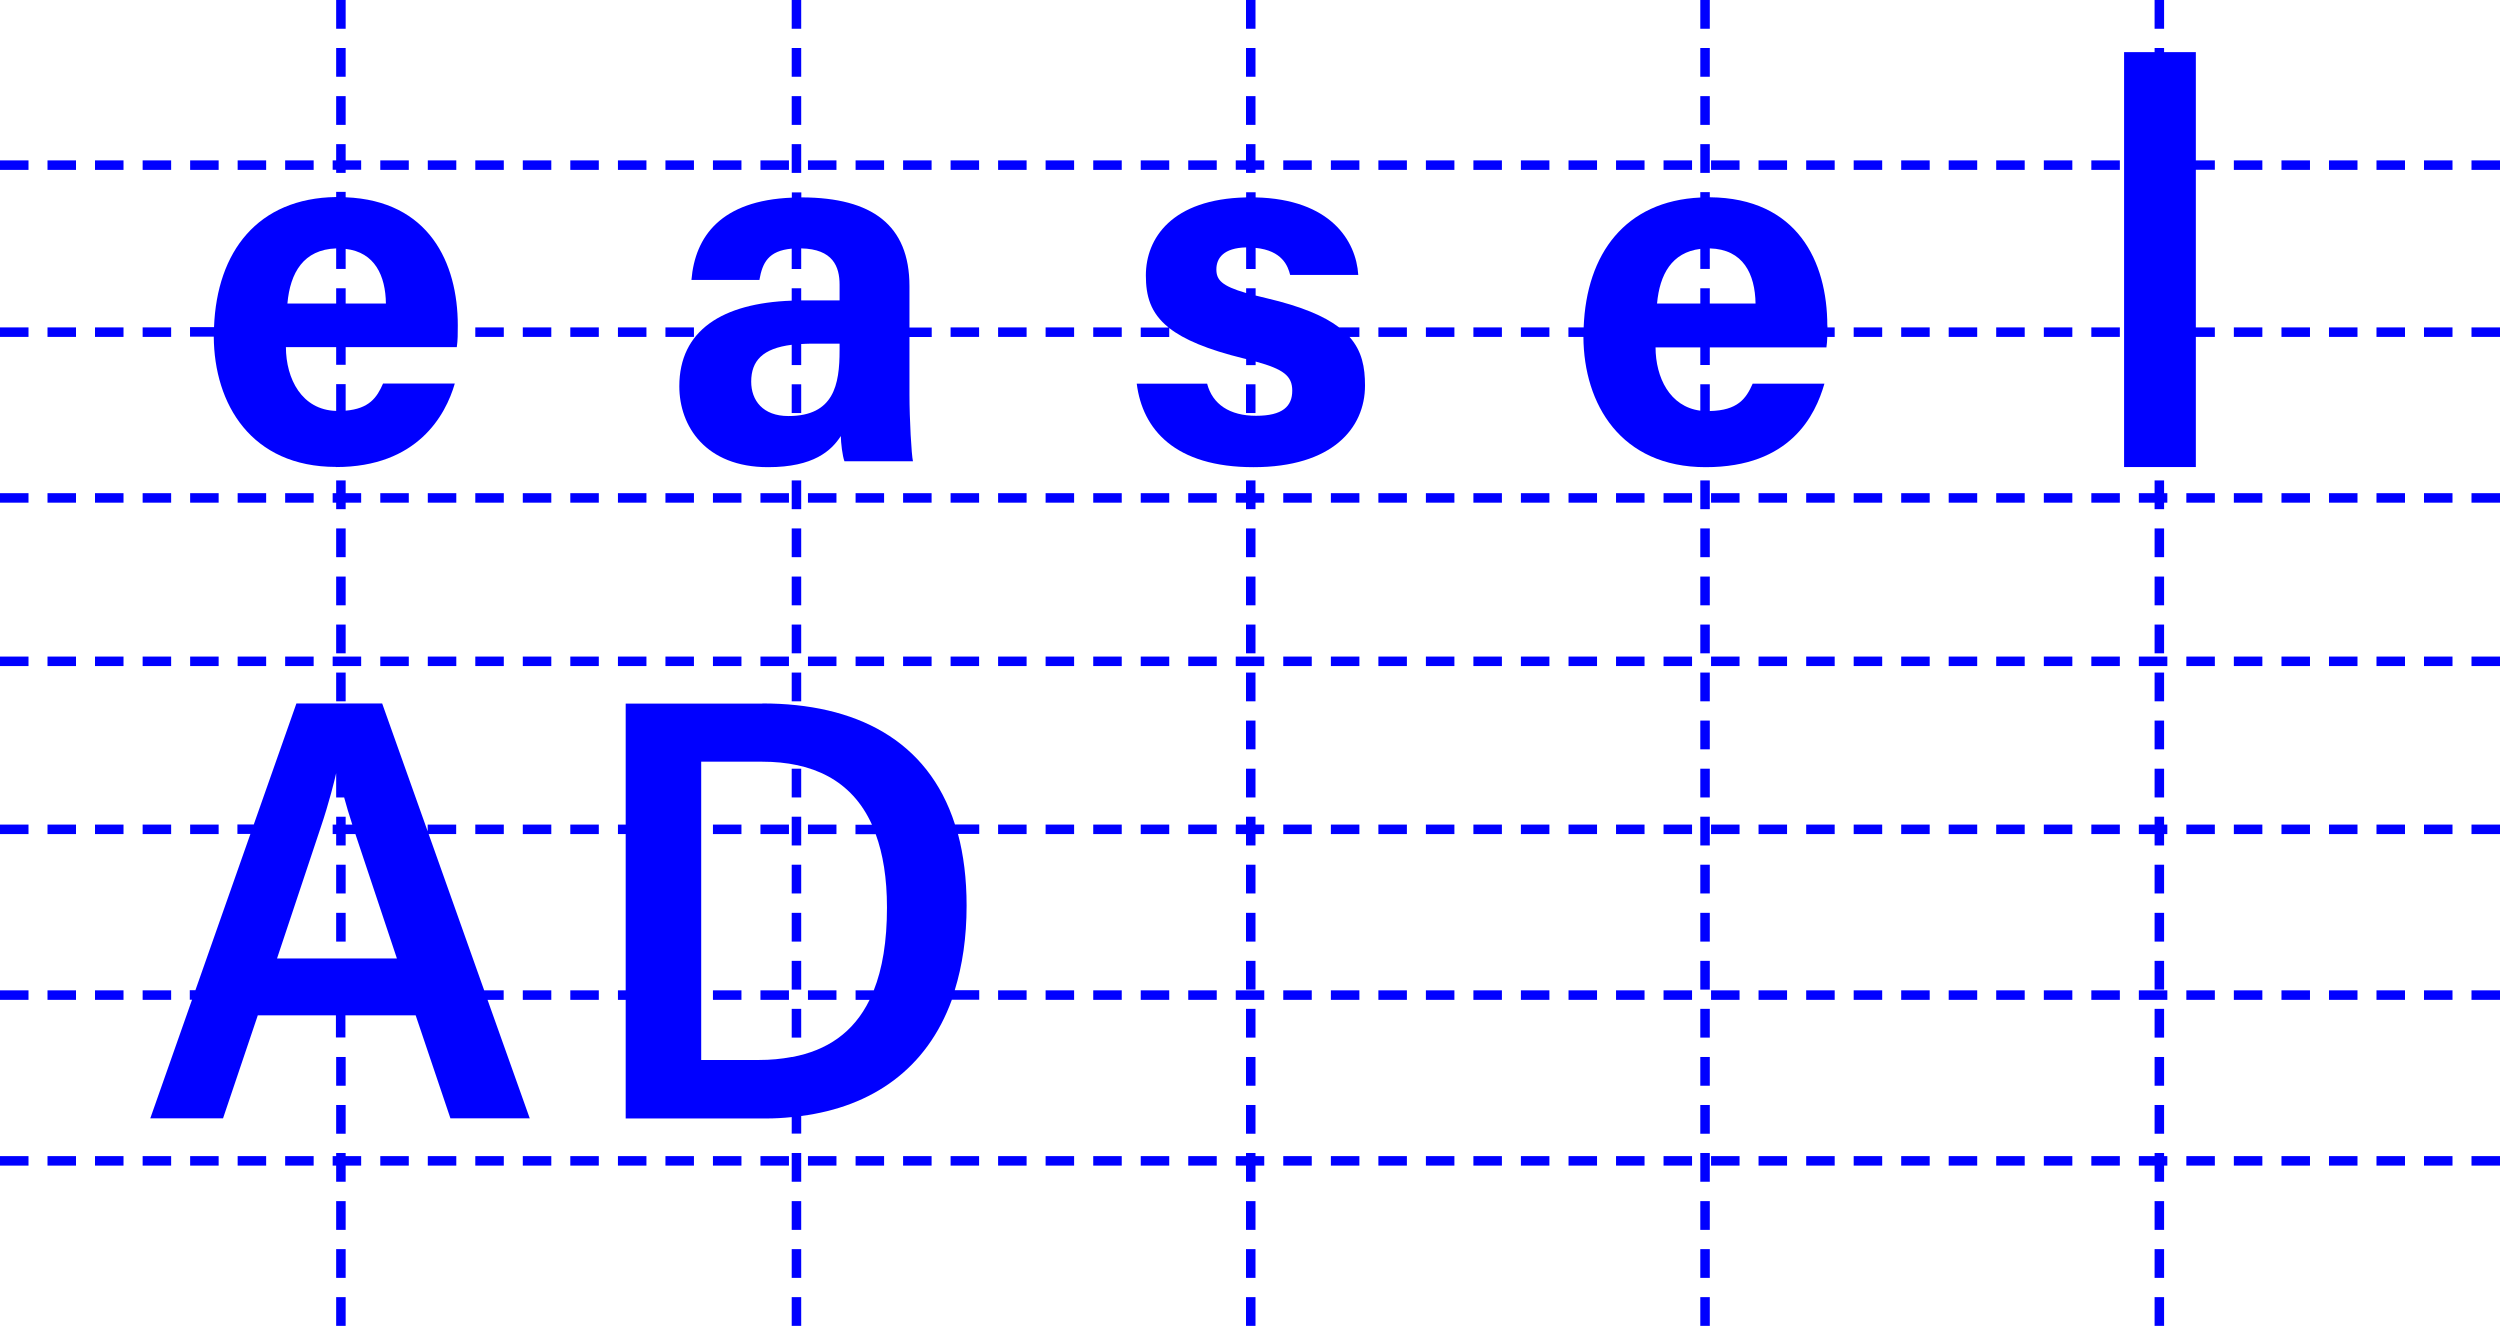 <?xml version="1.0" encoding="UTF-8"?>
<svg id="_レイヤー_2" data-name="レイヤー 2" xmlns="http://www.w3.org/2000/svg" width="199.98" height="106.06" viewBox="0 0 199.98 106.06">
  <defs>
    <style>
      .cls-1 {
        fill: blue;
      }
    </style>
  </defs>
  <g id="text">
    <g>
      <path class="cls-1" d="m60.98,56.28h-10.93v9.68h-.62v.76h.62v12.5h-.62v.76h.62v9.49h11.19c.72,0,1.41-.04,2.09-.11v1.32h.76v-1.41c5.7-.74,10.06-3.79,12.05-9.3h2.19v-.76h-1.96c.61-1.97.95-4.21.95-6.76,0-2.15-.24-4.06-.69-5.74h1.7v-.76h-1.94c-2.17-6.79-7.98-9.68-15.4-9.68Zm8.92,22.94h-1.46v.76h1.12c-1.29,2.64-3.43,4.05-6.18,4.57h-.06c-.82.16-1.69.24-2.61.24h-4.62v-23.86h4.88c3.99,0,7.16,1.45,8.78,5.04h-1.32v.76h1.62c.58,1.58.9,3.51.9,5.87,0,2.72-.37,4.9-1.06,6.63Z"/>
      <path class="cls-1" d="m42.38,89.47l-3.38-9.49h1.29v-.76h-1.56l-4.44-12.5h2.2v-.76h-2.28v.54l-3.64-10.23h-6.86l-3.41,9.68h-1.31v.76h1.04l-4.4,12.5h-.45v.76h.18l-3.34,9.49h5.82l2.78-8.24h6.25v1.77h.76v-1.77h5.62l2.78,8.24h6.33Zm-16.75-23.21c.71-2.09,1.13-3.85,1.26-4.41v1.94h.64c.17.63.39,1.38.65,2.17h-.53v-.63h-.76v.63h-.28v.76h.28v.91h.76v-.91h.78l3.32,9.95h-9.59l3.47-10.41Z"/>
      <path class="cls-1" d="m26.88,37.36c6.51,0,8.77-4.15,9.5-6.68h-5.74c-.49,1.13-1.11,2.01-2.99,2.17v-2.12h-.76v2.14c-2.75-.08-4.01-2.56-4.02-5.1h4.02v1.41h.76v-1.41h8.89c.08-.59.08-1.04.08-1.74,0-5.01-2.3-9.98-8.97-10.25v-.43h-.76v.41c-6.28.09-9.54,4.36-9.77,10.41h-1.92v.76h1.9c.03,5.39,2.99,10.42,9.78,10.42Zm.01-17.49v1.64h.76v-1.6c2.34.27,3.19,2.15,3.22,4.37h-3.22v-1.22h-.76v1.22h-3.9c.22-2.47,1.29-4.32,3.9-4.41Z"/>
      <path class="cls-1" d="m60.75,22.37c.24-1.35.71-2.31,2.58-2.48v1.63h.76v-1.65c2.54.05,3.07,1.46,3.07,2.9v1.26h-2.96s-.07,0-.11,0v-.97h-.76v.99c-5.56.2-8.99,2.38-8.99,6.85,0,3.2,2.11,6.47,7.1,6.47,3.66,0,5.07-1.33,5.82-2.49,0,.52.13,1.61.29,2.02h5.48c-.12-.5-.28-3.37-.28-5.33v-4.61h1.78v-.76h-1.78v-3.31c0-4.91-3.02-7.07-8.56-7.1-.03,0-.06,0-.09,0v-.4h-.76v.42c-5.65.23-7.74,3.08-8.03,6.58h5.45Zm6.41,5.66c0,2.73-.45,5.25-4.09,5.25-2.06,0-2.98-1.26-2.98-2.75,0-1.67.92-2.66,3.24-2.95v1.62h.76v-1.68c.24-.01.47-.03.73-.03h2.34v.54Z"/>
      <path class="cls-1" d="m146.17,26.05c0-5.12-2.39-10.21-9.4-10.27v-.41h-.76v.43c-5.99.28-9.11,4.48-9.33,10.39h-1.22v.76h1.2c.03,5.39,2.99,10.42,9.78,10.42s8.77-4.15,9.5-6.68h-5.74c-.53,1.21-1.2,2.14-3.43,2.19v-2.14h-.76v2.11c-2.45-.32-3.57-2.66-3.58-5.06h3.58v1.41h.76v-1.41h9.33c.04-.3.06-.56.07-.84h.59v-.76h-.58s0-.09,0-.14Zm-9.4-1.77v-1.22h-.76v1.22h-3.46c.21-2.33,1.18-4.09,3.46-4.37v1.6h.76v-1.64c2.68.07,3.62,2.05,3.66,4.41h-3.66Z"/>
      <polygon class="cls-1" points="175.65 4.17 173.11 4.17 173.11 3.84 172.35 3.84 172.35 4.17 169.91 4.17 169.91 37.36 175.65 37.36 175.65 26.95 177.17 26.95 177.17 26.19 175.65 26.19 175.65 13.58 177.17 13.58 177.17 12.83 175.65 12.83 175.65 4.17"/>
      <polygon class="cls-1" points="27.65 92.23 26.89 92.23 26.89 92.48 26.61 92.48 26.61 93.24 26.89 93.24 26.89 94.53 27.65 94.53 27.65 93.24 28.89 93.24 28.89 92.48 27.65 92.48 27.65 92.23"/>
      <polygon class="cls-1" points="26.89 13.83 27.65 13.83 27.65 13.58 28.89 13.58 28.89 12.83 27.65 12.83 27.65 11.53 26.89 11.53 26.89 12.83 26.61 12.83 26.61 13.58 26.89 13.58 26.89 13.83"/>
      <rect class="cls-1" x="26.89" y="7.69" width=".76" height="2.3"/>
      <rect class="cls-1" x="26.89" y="3.84" width=".76" height="2.3"/>
      <rect class="cls-1" x="26.89" width=".76" height="2.3"/>
      <rect class="cls-1" x="26.89" y="96.08" width=".76" height="2.3"/>
      <rect class="cls-1" x="26.89" y="42.27" width=".76" height="2.3"/>
      <rect class="cls-1" x="26.89" y="88.39" width=".76" height="2.3"/>
      <rect class="cls-1" x="26.89" y="99.92" width=".76" height="2.3"/>
      <rect class="cls-1" x="26.89" y="69.17" width=".76" height="2.3"/>
      <rect class="cls-1" x="26.89" y="84.55" width=".76" height="2.3"/>
      <rect class="cls-1" x="26.89" y="49.96" width=".76" height="2.3"/>
      <rect class="cls-1" x="26.89" y="53.8" width=".76" height="2.3"/>
      <rect class="cls-1" x="26.89" y="46.12" width=".76" height="2.3"/>
      <rect class="cls-1" x="26.89" y="73.02" width=".76" height="2.3"/>
      <rect class="cls-1" x="26.89" y="103.76" width=".76" height="2.3"/>
      <rect class="cls-1" x="63.33" y="73.02" width=".76" height="2.3"/>
      <rect class="cls-1" x="63.33" y="69.17" width=".76" height="2.3"/>
      <rect class="cls-1" x="63.33" y="76.86" width=".76" height="2.3"/>
      <rect class="cls-1" x="63.33" y="80.7" width=".76" height="2.3"/>
      <rect class="cls-1" x="63.33" y="65.33" width=".76" height="2.3"/>
      <rect class="cls-1" x="63.33" y="103.76" width=".76" height="2.3"/>
      <rect class="cls-1" x="63.33" y="96.08" width=".76" height="2.3"/>
      <rect class="cls-1" x="63.33" y="92.23" width=".76" height="2.3"/>
      <rect class="cls-1" x="63.33" y="99.92" width=".76" height="2.3"/>
      <rect class="cls-1" x="63.33" y="11.53" width=".76" height="2.3"/>
      <rect class="cls-1" x="63.33" y="7.69" width=".76" height="2.3"/>
      <rect class="cls-1" x="63.33" width=".76" height="2.3"/>
      <rect class="cls-1" x="63.33" y="3.84" width=".76" height="2.3"/>
      <rect class="cls-1" x="63.33" y="61.49" width=".76" height="2.3"/>
      <rect class="cls-1" x="63.33" y="42.27" width=".76" height="2.3"/>
      <rect class="cls-1" x="63.33" y="30.74" width=".76" height="2.3"/>
      <rect class="cls-1" x="63.33" y="38.43" width=".76" height="2.3"/>
      <rect class="cls-1" x="63.33" y="46.12" width=".76" height="2.3"/>
      <rect class="cls-1" x="63.33" y="49.96" width=".76" height="2.3"/>
      <rect class="cls-1" x="63.33" y="53.8" width=".76" height="2.3"/>
      <polygon class="cls-1" points="100.43 38.43 99.67 38.43 99.67 39.45 98.85 39.45 98.85 40.21 99.67 40.21 99.67 40.73 100.43 40.73 100.43 40.21 101.13 40.21 101.13 39.45 100.43 39.45 100.43 38.43"/>
      <rect class="cls-1" x="99.67" y="30.74" width=".76" height="2.3"/>
      <rect class="cls-1" x="99.67" y="49.96" width=".76" height="2.3"/>
      <rect class="cls-1" x="99.67" y="42.27" width=".76" height="2.3"/>
      <rect class="cls-1" x="99.67" y="69.17" width=".76" height="2.3"/>
      <rect class="cls-1" x="99.67" y="73.02" width=".76" height="2.3"/>
      <rect class="cls-1" x="99.67" y="96.08" width=".76" height="2.3"/>
      <rect class="cls-1" x="99.67" y="3.84" width=".76" height="2.3"/>
      <polygon class="cls-1" points="99.67 13.83 100.43 13.83 100.43 13.58 101.13 13.58 101.13 12.83 100.43 12.83 100.43 11.53 99.67 11.53 99.67 12.83 98.85 12.83 98.85 13.58 99.67 13.58 99.67 13.83"/>
      <polygon class="cls-1" points="100.43 65.33 99.67 65.33 99.67 65.96 98.85 65.96 98.85 66.72 99.67 66.72 99.67 67.63 100.43 67.63 100.43 66.72 101.13 66.72 101.13 65.96 100.43 65.96 100.43 65.33"/>
      <rect class="cls-1" x="99.67" y="76.86" width=".76" height="2.3"/>
      <rect class="cls-1" x="99.67" y="7.69" width=".76" height="2.3"/>
      <rect class="cls-1" x="99.67" y="88.39" width=".76" height="2.3"/>
      <rect class="cls-1" x="99.67" width=".76" height="2.3"/>
      <rect class="cls-1" x="99.67" y="103.76" width=".76" height="2.3"/>
      <rect class="cls-1" x="99.67" y="99.92" width=".76" height="2.3"/>
      <rect class="cls-1" x="99.67" y="61.49" width=".76" height="2.3"/>
      <rect class="cls-1" x="99.67" y="46.12" width=".76" height="2.3"/>
      <rect class="cls-1" x="99.67" y="80.7" width=".76" height="2.3"/>
      <polygon class="cls-1" points="100.43 92.23 99.67 92.23 99.67 92.48 98.85 92.48 98.85 93.24 99.67 93.24 99.67 94.53 100.43 94.53 100.43 93.24 101.13 93.24 101.13 92.48 100.43 92.48 100.43 92.23"/>
      <rect class="cls-1" x="99.67" y="53.8" width=".76" height="2.3"/>
      <rect class="cls-1" x="99.67" y="57.64" width=".76" height="2.3"/>
      <rect class="cls-1" x="99.67" y="84.55" width=".76" height="2.3"/>
      <rect class="cls-1" x="136.01" y="103.76" width=".76" height="2.3"/>
      <rect class="cls-1" x="136.01" y="69.17" width=".76" height="2.3"/>
      <rect class="cls-1" x="136.01" y="61.49" width=".76" height="2.3"/>
      <rect class="cls-1" x="136.01" y="65.33" width=".76" height="2.3"/>
      <rect class="cls-1" x="136.01" y="73.02" width=".76" height="2.3"/>
      <rect class="cls-1" x="136.01" y="76.86" width=".76" height="2.3"/>
      <rect class="cls-1" x="136.01" y="46.12" width=".76" height="2.3"/>
      <rect class="cls-1" x="136.01" y="80.7" width=".76" height="2.3"/>
      <rect class="cls-1" x="136.01" y="38.43" width=".76" height="2.3"/>
      <rect class="cls-1" x="136.01" y="57.64" width=".76" height="2.3"/>
      <rect class="cls-1" x="136.01" y="53.8" width=".76" height="2.3"/>
      <rect class="cls-1" x="136.01" y="49.96" width=".76" height="2.3"/>
      <rect class="cls-1" x="136.01" y="11.53" width=".76" height="2.3"/>
      <rect class="cls-1" x="136.01" y="7.69" width=".76" height="2.3"/>
      <rect class="cls-1" x="136.01" y="84.55" width=".76" height="2.3"/>
      <rect class="cls-1" x="136.01" y="3.84" width=".76" height="2.3"/>
      <rect class="cls-1" x="136.01" y="99.92" width=".76" height="2.3"/>
      <rect class="cls-1" x="136.01" width=".76" height="2.3"/>
      <rect class="cls-1" x="136.01" y="88.39" width=".76" height="2.3"/>
      <rect class="cls-1" x="136.01" y="42.27" width=".76" height="2.3"/>
      <rect class="cls-1" x="136.01" y="92.23" width=".76" height="2.3"/>
      <rect class="cls-1" x="136.01" y="96.08" width=".76" height="2.3"/>
      <rect class="cls-1" x="172.35" width=".76" height="2.3"/>
      <rect class="cls-1" x="172.35" y="80.7" width=".76" height="2.3"/>
      <rect class="cls-1" x="172.35" y="69.17" width=".76" height="2.3"/>
      <rect class="cls-1" x="172.35" y="73.02" width=".76" height="2.3"/>
      <rect class="cls-1" x="172.35" y="103.76" width=".76" height="2.3"/>
      <rect class="cls-1" x="172.35" y="76.86" width=".76" height="2.3"/>
      <rect class="cls-1" x="172.35" y="84.55" width=".76" height="2.3"/>
      <rect class="cls-1" x="172.35" y="99.92" width=".76" height="2.3"/>
      <rect class="cls-1" x="172.35" y="96.08" width=".76" height="2.3"/>
      <polygon class="cls-1" points="173.11 92.23 172.35 92.23 172.35 92.48 171.09 92.48 171.09 93.24 172.35 93.24 172.35 94.53 173.11 94.53 173.11 93.24 173.37 93.24 173.37 92.48 173.11 92.48 173.11 92.23"/>
      <polygon class="cls-1" points="173.11 65.33 172.35 65.33 172.35 65.96 171.09 65.96 171.09 66.72 172.35 66.72 172.35 67.63 173.11 67.63 173.11 66.72 173.37 66.72 173.37 65.96 173.11 65.96 173.11 65.33"/>
      <rect class="cls-1" x="172.35" y="88.39" width=".76" height="2.3"/>
      <rect class="cls-1" x="172.35" y="57.64" width=".76" height="2.3"/>
      <rect class="cls-1" x="172.35" y="42.27" width=".76" height="2.3"/>
      <rect class="cls-1" x="172.35" y="49.96" width=".76" height="2.3"/>
      <polygon class="cls-1" points="173.11 38.43 172.35 38.43 172.35 39.45 171.09 39.45 171.09 40.21 172.35 40.21 172.35 40.73 173.11 40.73 173.11 40.21 173.37 40.21 173.37 39.45 173.11 39.45 173.11 38.43"/>
      <rect class="cls-1" x="172.35" y="61.49" width=".76" height="2.3"/>
      <rect class="cls-1" x="172.35" y="46.12" width=".76" height="2.3"/>
      <rect class="cls-1" x="172.35" y="53.8" width=".76" height="2.3"/>
      <rect class="cls-1" x="110.26" y="12.83" width="2.28" height=".76"/>
      <rect class="cls-1" x="114.06" y="12.83" width="2.28" height=".76"/>
      <rect class="cls-1" x="117.86" y="12.83" width="2.28" height=".76"/>
      <rect class="cls-1" x="102.65" y="12.83" width="2.28" height=".76"/>
      <rect class="cls-1" x="91.25" y="12.83" width="2.28" height=".76"/>
      <rect class="cls-1" x="72.24" y="12.83" width="2.28" height=".76"/>
      <rect class="cls-1" x="87.45" y="12.83" width="2.28" height=".76"/>
      <rect class="cls-1" x="68.44" y="12.83" width="2.28" height=".76"/>
      <rect class="cls-1" x="53.23" y="12.83" width="2.28" height=".76"/>
      <rect class="cls-1" x="60.83" y="12.83" width="2.28" height=".76"/>
      <rect class="cls-1" x="57.03" y="12.83" width="2.28" height=".76"/>
      <rect class="cls-1" x="136.87" y="12.83" width="2.28" height=".76"/>
      <rect class="cls-1" x="95.05" y="12.83" width="2.28" height=".76"/>
      <rect class="cls-1" x="49.43" y="12.83" width="2.28" height=".76"/>
      <rect class="cls-1" x="140.67" y="12.83" width="2.28" height=".76"/>
      <rect class="cls-1" x="133.07" y="12.83" width="2.28" height=".76"/>
      <rect class="cls-1" x="125.47" y="12.83" width="2.28" height=".76"/>
      <rect class="cls-1" x="121.66" y="12.83" width="2.28" height=".76"/>
      <rect class="cls-1" x="106.46" y="12.83" width="2.28" height=".76"/>
      <rect class="cls-1" x="64.63" y="12.83" width="2.28" height=".76"/>
      <rect class="cls-1" x="45.62" y="12.83" width="2.28" height=".76"/>
      <rect class="cls-1" x="41.82" y="12.83" width="2.28" height=".76"/>
      <rect class="cls-1" x="7.6" y="12.83" width="2.28" height=".76"/>
      <rect class="cls-1" x="76.04" y="12.83" width="2.28" height=".76"/>
      <rect class="cls-1" x="83.64" y="12.83" width="2.28" height=".76"/>
      <rect class="cls-1" x="38.02" y="12.83" width="2.28" height=".76"/>
      <rect class="cls-1" x="79.84" y="12.83" width="2.28" height=".76"/>
      <rect class="cls-1" x="3.8" y="12.83" width="2.28" height=".76"/>
      <rect class="cls-1" x="30.42" y="12.83" width="2.28" height=".76"/>
      <rect class="cls-1" x="34.22" y="12.83" width="2.28" height=".76"/>
      <rect class="cls-1" x="22.81" y="12.83" width="2.28" height=".76"/>
      <rect class="cls-1" x="11.41" y="12.83" width="2.28" height=".76"/>
      <rect class="cls-1" y="12.83" width="2.28" height=".76"/>
      <rect class="cls-1" x="15.21" y="12.83" width="2.28" height=".76"/>
      <rect class="cls-1" x="19.01" y="12.83" width="2.28" height=".76"/>
      <rect class="cls-1" x="129.27" y="12.83" width="2.28" height=".76"/>
      <rect class="cls-1" x="167.29" y="12.83" width="2.28" height=".76"/>
      <rect class="cls-1" x="159.68" y="12.83" width="2.28" height=".76"/>
      <rect class="cls-1" x="155.88" y="12.83" width="2.28" height=".76"/>
      <rect class="cls-1" x="178.69" y="12.83" width="2.28" height=".76"/>
      <rect class="cls-1" x="193.9" y="12.83" width="2.28" height=".76"/>
      <rect class="cls-1" x="163.49" y="12.83" width="2.28" height=".76"/>
      <rect class="cls-1" x="190.1" y="12.83" width="2.28" height=".76"/>
      <rect class="cls-1" x="144.48" y="12.83" width="2.28" height=".76"/>
      <rect class="cls-1" x="148.28" y="12.83" width="2.28" height=".76"/>
      <rect class="cls-1" x="186.3" y="12.83" width="2.28" height=".76"/>
      <rect class="cls-1" x="152.08" y="12.83" width="2.28" height=".76"/>
      <rect class="cls-1" x="182.5" y="12.83" width="2.28" height=".76"/>
      <rect class="cls-1" x="197.7" y="12.83" width="2.28" height=".76"/>
      <rect class="cls-1" x="49.43" y="26.19" width="2.28" height=".76"/>
      <rect class="cls-1" x="3.8" y="26.19" width="2.28" height=".76"/>
      <rect class="cls-1" x="190.1" y="26.19" width="2.28" height=".76"/>
      <rect class="cls-1" x="178.69" y="26.19" width="2.28" height=".76"/>
      <rect class="cls-1" x="53.23" y="26.19" width="2.28" height=".76"/>
      <rect class="cls-1" x="155.88" y="26.19" width="2.28" height=".76"/>
      <rect class="cls-1" x="110.26" y="26.19" width="2.28" height=".76"/>
      <rect class="cls-1" x="41.82" y="26.19" width="2.28" height=".76"/>
      <rect class="cls-1" x="45.62" y="26.19" width="2.28" height=".76"/>
      <rect class="cls-1" x="38.02" y="26.19" width="2.28" height=".76"/>
      <path class="cls-1" d="m108.74,26.95v-.76h-1.62c-1.18-.9-3-1.68-5.82-2.34-.31-.07-.6-.14-.86-.21v-.58h-.76v.38c-1.96-.57-2.38-1.05-2.38-1.89,0-.91.59-1.72,2.38-1.76v1.73h.76v-1.69c2.13.21,2.59,1.46,2.76,2.16h5.45c-.17-2.74-2.23-6.06-8.21-6.2v-.41h-.76v.41c-5.94.13-8.02,3.27-8.02,6.24,0,1.62.35,2.99,1.82,4.17h-2.23v.76h2.28v-.72c1.17.92,3.04,1.72,5.98,2.44.06.01.11.03.17.04v.49h.76v-.29c2.23.61,2.93,1.15,2.93,2.33,0,1.25-.77,2.01-2.89,2.01s-3.49-.92-3.92-2.57h-5.63c.46,3.66,3.05,6.68,9.34,6.68s8.92-3.11,8.92-6.53c0-1.45-.23-2.75-1.24-3.89h.79Z"/>
      <rect class="cls-1" x="197.7" y="26.19" width="2.28" height=".76"/>
      <rect class="cls-1" x="182.5" y="26.19" width="2.28" height=".76"/>
      <rect class="cls-1" x="87.45" y="26.19" width="2.28" height=".76"/>
      <rect class="cls-1" x="148.28" y="26.19" width="2.28" height=".76"/>
      <rect class="cls-1" x="76.04" y="26.19" width="2.28" height=".76"/>
      <rect class="cls-1" x="152.08" y="26.19" width="2.28" height=".76"/>
      <rect class="cls-1" x="11.41" y="26.19" width="2.28" height=".76"/>
      <rect class="cls-1" x="83.64" y="26.19" width="2.28" height=".76"/>
      <rect class="cls-1" x="79.84" y="26.19" width="2.28" height=".76"/>
      <rect class="cls-1" x="186.3" y="26.19" width="2.28" height=".76"/>
      <rect class="cls-1" y="26.19" width="2.28" height=".76"/>
      <rect class="cls-1" x="7.6" y="26.19" width="2.28" height=".76"/>
      <rect class="cls-1" x="159.68" y="26.19" width="2.28" height=".76"/>
      <rect class="cls-1" x="193.9" y="26.19" width="2.28" height=".76"/>
      <rect class="cls-1" x="117.86" y="26.19" width="2.28" height=".76"/>
      <rect class="cls-1" x="114.06" y="26.19" width="2.28" height=".76"/>
      <rect class="cls-1" x="163.49" y="26.19" width="2.28" height=".76"/>
      <rect class="cls-1" x="167.29" y="26.19" width="2.28" height=".76"/>
      <rect class="cls-1" x="121.66" y="26.19" width="2.28" height=".76"/>
      <rect class="cls-1" x="167.29" y="39.45" width="2.28" height=".76"/>
      <rect class="cls-1" x="79.84" y="39.45" width="2.28" height=".76"/>
      <rect class="cls-1" x="60.83" y="39.45" width="2.28" height=".76"/>
      <rect class="cls-1" x="83.64" y="39.45" width="2.28" height=".76"/>
      <rect class="cls-1" x="91.25" y="39.45" width="2.28" height=".76"/>
      <rect class="cls-1" x="57.03" y="39.45" width="2.28" height=".76"/>
      <rect class="cls-1" x="68.44" y="39.45" width="2.28" height=".76"/>
      <rect class="cls-1" x="15.21" y="39.45" width="2.28" height=".76"/>
      <rect class="cls-1" x="64.63" y="39.45" width="2.28" height=".76"/>
      <rect class="cls-1" y="39.45" width="2.28" height=".76"/>
      <rect class="cls-1" x="87.45" y="39.45" width="2.28" height=".76"/>
      <rect class="cls-1" x="7.6" y="39.45" width="2.28" height=".76"/>
      <rect class="cls-1" x="76.04" y="39.45" width="2.28" height=".76"/>
      <rect class="cls-1" x="182.5" y="39.45" width="2.28" height=".76"/>
      <rect class="cls-1" x="3.8" y="39.45" width="2.28" height=".76"/>
      <rect class="cls-1" x="38.02" y="39.45" width="2.28" height=".76"/>
      <rect class="cls-1" x="178.69" y="39.45" width="2.28" height=".76"/>
      <rect class="cls-1" x="22.81" y="39.45" width="2.28" height=".76"/>
      <rect class="cls-1" x="159.68" y="39.45" width="2.28" height=".76"/>
      <rect class="cls-1" x="155.88" y="39.45" width="2.28" height=".76"/>
      <rect class="cls-1" x="41.82" y="39.45" width="2.28" height=".76"/>
      <rect class="cls-1" x="45.62" y="39.45" width="2.28" height=".76"/>
      <rect class="cls-1" x="174.89" y="39.45" width="2.28" height=".76"/>
      <rect class="cls-1" x="49.43" y="39.45" width="2.28" height=".76"/>
      <rect class="cls-1" x="152.08" y="39.45" width="2.28" height=".76"/>
      <rect class="cls-1" x="30.42" y="39.45" width="2.28" height=".76"/>
      <rect class="cls-1" x="19.01" y="39.45" width="2.28" height=".76"/>
      <polygon class="cls-1" points="28.89 39.45 27.65 39.45 27.65 38.43 26.89 38.43 26.89 39.45 26.61 39.45 26.61 40.21 26.89 40.21 26.89 40.73 27.65 40.73 27.65 40.21 28.89 40.21 28.89 39.45"/>
      <rect class="cls-1" x="11.41" y="39.45" width="2.28" height=".76"/>
      <rect class="cls-1" x="163.49" y="39.45" width="2.28" height=".76"/>
      <rect class="cls-1" x="34.22" y="39.45" width="2.28" height=".76"/>
      <rect class="cls-1" x="53.23" y="39.45" width="2.28" height=".76"/>
      <rect class="cls-1" x="121.66" y="39.45" width="2.28" height=".76"/>
      <rect class="cls-1" x="106.46" y="39.45" width="2.28" height=".76"/>
      <rect class="cls-1" x="193.9" y="39.45" width="2.28" height=".76"/>
      <rect class="cls-1" x="72.24" y="39.45" width="2.28" height=".76"/>
      <rect class="cls-1" x="186.3" y="39.45" width="2.28" height=".76"/>
      <rect class="cls-1" x="129.27" y="39.45" width="2.28" height=".76"/>
      <rect class="cls-1" x="144.48" y="39.45" width="2.28" height=".76"/>
      <rect class="cls-1" x="190.1" y="39.45" width="2.28" height=".76"/>
      <rect class="cls-1" x="110.26" y="39.45" width="2.28" height=".76"/>
      <rect class="cls-1" x="133.07" y="39.45" width="2.28" height=".76"/>
      <rect class="cls-1" x="197.7" y="39.45" width="2.28" height=".76"/>
      <rect class="cls-1" x="140.67" y="39.45" width="2.28" height=".76"/>
      <rect class="cls-1" x="102.65" y="39.45" width="2.28" height=".76"/>
      <rect class="cls-1" x="125.47" y="39.45" width="2.28" height=".76"/>
      <rect class="cls-1" x="95.05" y="39.45" width="2.28" height=".76"/>
      <rect class="cls-1" x="136.87" y="39.45" width="2.28" height=".76"/>
      <rect class="cls-1" x="117.86" y="39.45" width="2.28" height=".76"/>
      <rect class="cls-1" x="114.06" y="39.45" width="2.28" height=".76"/>
      <rect class="cls-1" x="148.28" y="39.45" width="2.28" height=".76"/>
      <rect class="cls-1" x="167.29" y="52.52" width="2.28" height=".76"/>
      <rect class="cls-1" x="178.69" y="52.52" width="2.28" height=".76"/>
      <rect class="cls-1" x="38.02" y="52.52" width="2.28" height=".76"/>
      <rect class="cls-1" x="106.46" y="52.52" width="2.28" height=".76"/>
      <rect class="cls-1" x="49.43" y="52.52" width="2.28" height=".76"/>
      <rect class="cls-1" x="3.8" y="52.52" width="2.28" height=".76"/>
      <rect class="cls-1" x="136.87" y="52.52" width="2.28" height=".76"/>
      <rect class="cls-1" x="190.1" y="52.52" width="2.28" height=".76"/>
      <rect class="cls-1" x="53.23" y="52.52" width="2.28" height=".76"/>
      <rect class="cls-1" x="30.42" y="52.52" width="2.28" height=".76"/>
      <rect class="cls-1" x="34.22" y="52.52" width="2.28" height=".76"/>
      <rect class="cls-1" x="159.68" y="52.52" width="2.28" height=".76"/>
      <rect class="cls-1" x="174.89" y="52.52" width="2.28" height=".76"/>
      <rect class="cls-1" x="114.06" y="52.52" width="2.28" height=".76"/>
      <rect class="cls-1" x="193.9" y="52.52" width="2.28" height=".76"/>
      <rect class="cls-1" x="110.26" y="52.52" width="2.28" height=".76"/>
      <rect class="cls-1" x="171.09" y="52.52" width="2.28" height=".76"/>
      <rect class="cls-1" x="117.86" y="52.52" width="2.28" height=".76"/>
      <rect class="cls-1" x="19.01" y="52.52" width="2.28" height=".76"/>
      <rect class="cls-1" x="45.62" y="52.52" width="2.28" height=".76"/>
      <rect class="cls-1" x="133.07" y="52.52" width="2.28" height=".76"/>
      <rect class="cls-1" x="7.6" y="52.52" width="2.28" height=".76"/>
      <rect class="cls-1" x="26.61" y="52.52" width="2.28" height=".76"/>
      <rect class="cls-1" x="121.66" y="52.52" width="2.28" height=".76"/>
      <rect class="cls-1" x="41.82" y="52.52" width="2.28" height=".76"/>
      <rect class="cls-1" x="15.21" y="52.52" width="2.28" height=".76"/>
      <rect class="cls-1" x="144.48" y="52.52" width="2.28" height=".76"/>
      <rect class="cls-1" x="182.5" y="52.52" width="2.28" height=".76"/>
      <rect class="cls-1" x="83.64" y="52.52" width="2.28" height=".76"/>
      <rect class="cls-1" x="129.27" y="52.52" width="2.28" height=".76"/>
      <rect class="cls-1" x="64.63" y="52.52" width="2.28" height=".76"/>
      <rect class="cls-1" x="79.84" y="52.52" width="2.28" height=".76"/>
      <rect class="cls-1" x="11.41" y="52.52" width="2.28" height=".76"/>
      <rect class="cls-1" x="87.45" y="52.52" width="2.28" height=".76"/>
      <rect class="cls-1" x="91.25" y="52.52" width="2.28" height=".76"/>
      <rect class="cls-1" x="22.81" y="52.52" width="2.28" height=".76"/>
      <rect class="cls-1" x="72.24" y="52.52" width="2.28" height=".76"/>
      <rect class="cls-1" x="95.05" y="52.52" width="2.28" height=".76"/>
      <rect class="cls-1" x="163.49" y="52.52" width="2.28" height=".76"/>
      <rect class="cls-1" x="68.44" y="52.52" width="2.28" height=".76"/>
      <rect class="cls-1" x="148.28" y="52.52" width="2.28" height=".76"/>
      <rect class="cls-1" x="102.65" y="52.52" width="2.28" height=".76"/>
      <rect class="cls-1" x="186.3" y="52.52" width="2.28" height=".76"/>
      <rect class="cls-1" y="52.52" width="2.28" height=".76"/>
      <rect class="cls-1" x="57.03" y="52.52" width="2.28" height=".76"/>
      <rect class="cls-1" x="152.08" y="52.52" width="2.28" height=".76"/>
      <rect class="cls-1" x="155.88" y="52.52" width="2.28" height=".76"/>
      <rect class="cls-1" x="76.04" y="52.52" width="2.28" height=".76"/>
      <rect class="cls-1" x="60.83" y="52.52" width="2.28" height=".76"/>
      <rect class="cls-1" x="125.47" y="52.52" width="2.28" height=".76"/>
      <rect class="cls-1" x="197.7" y="52.52" width="2.28" height=".76"/>
      <rect class="cls-1" x="140.67" y="52.52" width="2.28" height=".76"/>
      <rect class="cls-1" x="98.85" y="52.52" width="2.28" height=".76"/>
      <rect class="cls-1" x="133.07" y="65.96" width="2.28" height=".76"/>
      <rect class="cls-1" x="117.86" y="65.96" width="2.28" height=".76"/>
      <rect class="cls-1" x="95.05" y="65.96" width="2.28" height=".76"/>
      <rect class="cls-1" x="129.27" y="65.96" width="2.28" height=".76"/>
      <rect class="cls-1" x="125.47" y="65.96" width="2.28" height=".76"/>
      <rect class="cls-1" x="197.7" y="65.96" width="2.28" height=".76"/>
      <rect class="cls-1" x="11.41" y="65.96" width="2.28" height=".76"/>
      <rect class="cls-1" x="7.6" y="65.96" width="2.28" height=".76"/>
      <rect class="cls-1" x="121.66" y="65.96" width="2.28" height=".76"/>
      <rect class="cls-1" y="65.96" width="2.28" height=".76"/>
      <rect class="cls-1" x="167.29" y="65.96" width="2.28" height=".76"/>
      <rect class="cls-1" x="15.21" y="65.96" width="2.28" height=".76"/>
      <rect class="cls-1" x="3.8" y="65.96" width="2.28" height=".76"/>
      <rect class="cls-1" x="60.83" y="65.96" width="2.28" height=".76"/>
      <rect class="cls-1" x="102.65" y="65.96" width="2.28" height=".76"/>
      <rect class="cls-1" x="57.03" y="65.96" width="2.28" height=".76"/>
      <rect class="cls-1" x="155.88" y="65.96" width="2.28" height=".76"/>
      <rect class="cls-1" x="106.46" y="65.96" width="2.28" height=".76"/>
      <rect class="cls-1" x="182.5" y="65.96" width="2.28" height=".76"/>
      <rect class="cls-1" x="190.1" y="65.96" width="2.28" height=".76"/>
      <rect class="cls-1" x="152.08" y="65.96" width="2.28" height=".76"/>
      <rect class="cls-1" x="186.3" y="65.96" width="2.28" height=".76"/>
      <rect class="cls-1" x="163.49" y="65.96" width="2.28" height=".76"/>
      <rect class="cls-1" x="64.63" y="65.96" width="2.28" height=".76"/>
      <rect class="cls-1" x="79.84" y="65.96" width="2.28" height=".76"/>
      <rect class="cls-1" x="140.67" y="65.96" width="2.28" height=".76"/>
      <rect class="cls-1" x="110.26" y="65.96" width="2.28" height=".76"/>
      <rect class="cls-1" x="91.25" y="65.96" width="2.28" height=".76"/>
      <rect class="cls-1" x="87.45" y="65.96" width="2.28" height=".76"/>
      <rect class="cls-1" x="174.89" y="65.96" width="2.28" height=".76"/>
      <rect class="cls-1" x="144.48" y="65.96" width="2.28" height=".76"/>
      <rect class="cls-1" x="148.28" y="65.96" width="2.28" height=".76"/>
      <rect class="cls-1" x="193.9" y="65.96" width="2.28" height=".76"/>
      <rect class="cls-1" x="41.82" y="65.96" width="2.28" height=".76"/>
      <rect class="cls-1" x="83.64" y="65.96" width="2.28" height=".76"/>
      <rect class="cls-1" x="114.06" y="65.96" width="2.28" height=".76"/>
      <rect class="cls-1" x="45.62" y="65.96" width="2.28" height=".76"/>
      <rect class="cls-1" x="38.02" y="65.96" width="2.28" height=".76"/>
      <rect class="cls-1" x="178.69" y="65.96" width="2.28" height=".76"/>
      <rect class="cls-1" x="159.68" y="65.96" width="2.28" height=".76"/>
      <rect class="cls-1" x="136.87" y="65.96" width="2.28" height=".76"/>
      <rect class="cls-1" x="182.5" y="79.22" width="2.28" height=".76"/>
      <rect class="cls-1" x="186.3" y="79.22" width="2.28" height=".76"/>
      <rect class="cls-1" x="190.1" y="79.22" width="2.28" height=".76"/>
      <rect class="cls-1" x="171.09" y="79.22" width="2.28" height=".76"/>
      <rect class="cls-1" x="193.9" y="79.22" width="2.28" height=".76"/>
      <rect class="cls-1" x="174.89" y="79.22" width="2.28" height=".76"/>
      <rect class="cls-1" x="197.7" y="79.22" width="2.28" height=".76"/>
      <rect class="cls-1" x="178.69" y="79.22" width="2.28" height=".76"/>
      <rect class="cls-1" x="45.62" y="79.22" width="2.28" height=".76"/>
      <rect class="cls-1" x="57.03" y="79.22" width="2.28" height=".76"/>
      <rect class="cls-1" x="140.67" y="79.22" width="2.28" height=".76"/>
      <rect class="cls-1" x="114.06" y="79.22" width="2.28" height=".76"/>
      <rect class="cls-1" x="102.65" y="79.22" width="2.28" height=".76"/>
      <rect class="cls-1" x="155.88" y="79.22" width="2.28" height=".76"/>
      <rect class="cls-1" x="41.82" y="79.22" width="2.28" height=".76"/>
      <rect class="cls-1" x="159.68" y="79.22" width="2.28" height=".76"/>
      <rect class="cls-1" x="106.46" y="79.22" width="2.28" height=".76"/>
      <rect class="cls-1" x="64.63" y="79.22" width="2.28" height=".76"/>
      <rect class="cls-1" x="110.26" y="79.22" width="2.28" height=".76"/>
      <rect class="cls-1" x="60.83" y="79.22" width="2.28" height=".76"/>
      <rect class="cls-1" x="87.45" y="79.22" width="2.28" height=".76"/>
      <rect class="cls-1" x="95.05" y="79.22" width="2.28" height=".76"/>
      <rect class="cls-1" x="91.25" y="79.22" width="2.28" height=".76"/>
      <rect class="cls-1" x="144.48" y="79.22" width="2.28" height=".76"/>
      <rect class="cls-1" x="148.28" y="79.22" width="2.28" height=".76"/>
      <rect class="cls-1" x="83.64" y="79.22" width="2.28" height=".76"/>
      <rect class="cls-1" x="152.08" y="79.22" width="2.28" height=".76"/>
      <rect class="cls-1" x="79.84" y="79.22" width="2.28" height=".76"/>
      <rect class="cls-1" x="11.41" y="79.22" width="2.28" height=".76"/>
      <rect class="cls-1" x="98.85" y="79.22" width="2.28" height=".76"/>
      <rect class="cls-1" x="3.8" y="79.22" width="2.28" height=".76"/>
      <rect class="cls-1" x="129.27" y="79.22" width="2.28" height=".76"/>
      <rect class="cls-1" x="163.49" y="79.22" width="2.28" height=".76"/>
      <rect class="cls-1" x="7.6" y="79.22" width="2.28" height=".76"/>
      <rect class="cls-1" x="125.47" y="79.22" width="2.28" height=".76"/>
      <rect class="cls-1" x="121.66" y="79.22" width="2.28" height=".76"/>
      <rect class="cls-1" x="167.29" y="79.22" width="2.28" height=".76"/>
      <rect class="cls-1" x="136.87" y="79.22" width="2.28" height=".76"/>
      <rect class="cls-1" x="133.07" y="79.22" width="2.28" height=".76"/>
      <rect class="cls-1" y="79.22" width="2.28" height=".76"/>
      <rect class="cls-1" x="117.86" y="79.22" width="2.28" height=".76"/>
      <rect class="cls-1" x="148.28" y="92.48" width="2.28" height=".76"/>
      <rect class="cls-1" x="125.47" y="92.48" width="2.28" height=".76"/>
      <rect class="cls-1" x="133.07" y="92.48" width="2.28" height=".76"/>
      <rect class="cls-1" x="95.05" y="92.48" width="2.28" height=".76"/>
      <rect class="cls-1" x="129.27" y="92.48" width="2.28" height=".76"/>
      <rect class="cls-1" x="190.1" y="92.48" width="2.28" height=".76"/>
      <rect class="cls-1" x="106.46" y="92.48" width="2.28" height=".76"/>
      <rect class="cls-1" x="144.48" y="92.48" width="2.28" height=".76"/>
      <rect class="cls-1" x="117.86" y="92.48" width="2.28" height=".76"/>
      <rect class="cls-1" x="193.9" y="92.48" width="2.28" height=".76"/>
      <rect class="cls-1" x="114.06" y="92.48" width="2.28" height=".76"/>
      <rect class="cls-1" x="110.26" y="92.48" width="2.28" height=".76"/>
      <rect class="cls-1" x="136.87" y="92.48" width="2.28" height=".76"/>
      <rect class="cls-1" x="197.7" y="92.48" width="2.28" height=".76"/>
      <rect class="cls-1" x="121.66" y="92.48" width="2.28" height=".76"/>
      <rect class="cls-1" x="140.67" y="92.48" width="2.28" height=".76"/>
      <rect class="cls-1" x="102.65" y="92.48" width="2.28" height=".76"/>
      <rect class="cls-1" x="186.3" y="92.48" width="2.28" height=".76"/>
      <rect class="cls-1" x="30.42" y="92.48" width="2.28" height=".76"/>
      <rect class="cls-1" x="34.22" y="92.48" width="2.28" height=".76"/>
      <rect class="cls-1" x="22.81" y="92.48" width="2.28" height=".76"/>
      <rect class="cls-1" x="163.49" y="92.48" width="2.28" height=".76"/>
      <rect class="cls-1" x="174.89" y="92.48" width="2.28" height=".76"/>
      <rect class="cls-1" x="178.69" y="92.48" width="2.28" height=".76"/>
      <rect class="cls-1" x="38.02" y="92.48" width="2.28" height=".76"/>
      <rect class="cls-1" x="41.82" y="92.48" width="2.28" height=".76"/>
      <rect class="cls-1" x="7.6" y="92.48" width="2.28" height=".76"/>
      <rect class="cls-1" x="3.8" y="92.48" width="2.28" height=".76"/>
      <rect class="cls-1" x="167.29" y="92.48" width="2.28" height=".76"/>
      <rect class="cls-1" y="92.48" width="2.28" height=".76"/>
      <rect class="cls-1" x="45.62" y="92.48" width="2.28" height=".76"/>
      <rect class="cls-1" x="15.21" y="92.48" width="2.28" height=".76"/>
      <rect class="cls-1" x="19.01" y="92.48" width="2.28" height=".76"/>
      <rect class="cls-1" x="91.25" y="92.48" width="2.28" height=".76"/>
      <rect class="cls-1" x="11.41" y="92.48" width="2.28" height=".76"/>
      <rect class="cls-1" x="79.84" y="92.48" width="2.28" height=".76"/>
      <rect class="cls-1" x="155.88" y="92.48" width="2.28" height=".76"/>
      <rect class="cls-1" x="182.5" y="92.48" width="2.28" height=".76"/>
      <rect class="cls-1" x="49.43" y="92.48" width="2.28" height=".76"/>
      <rect class="cls-1" x="83.64" y="92.48" width="2.28" height=".76"/>
      <rect class="cls-1" x="87.45" y="92.48" width="2.28" height=".76"/>
      <rect class="cls-1" x="152.08" y="92.48" width="2.28" height=".76"/>
      <rect class="cls-1" x="76.04" y="92.48" width="2.28" height=".76"/>
      <rect class="cls-1" x="72.24" y="92.48" width="2.28" height=".76"/>
      <rect class="cls-1" x="53.23" y="92.48" width="2.28" height=".76"/>
      <rect class="cls-1" x="60.83" y="92.48" width="2.28" height=".76"/>
      <rect class="cls-1" x="57.03" y="92.48" width="2.28" height=".76"/>
      <rect class="cls-1" x="68.44" y="92.48" width="2.28" height=".76"/>
      <rect class="cls-1" x="159.68" y="92.48" width="2.28" height=".76"/>
      <rect class="cls-1" x="64.63" y="92.48" width="2.28" height=".76"/>
    </g>
  </g>
</svg>